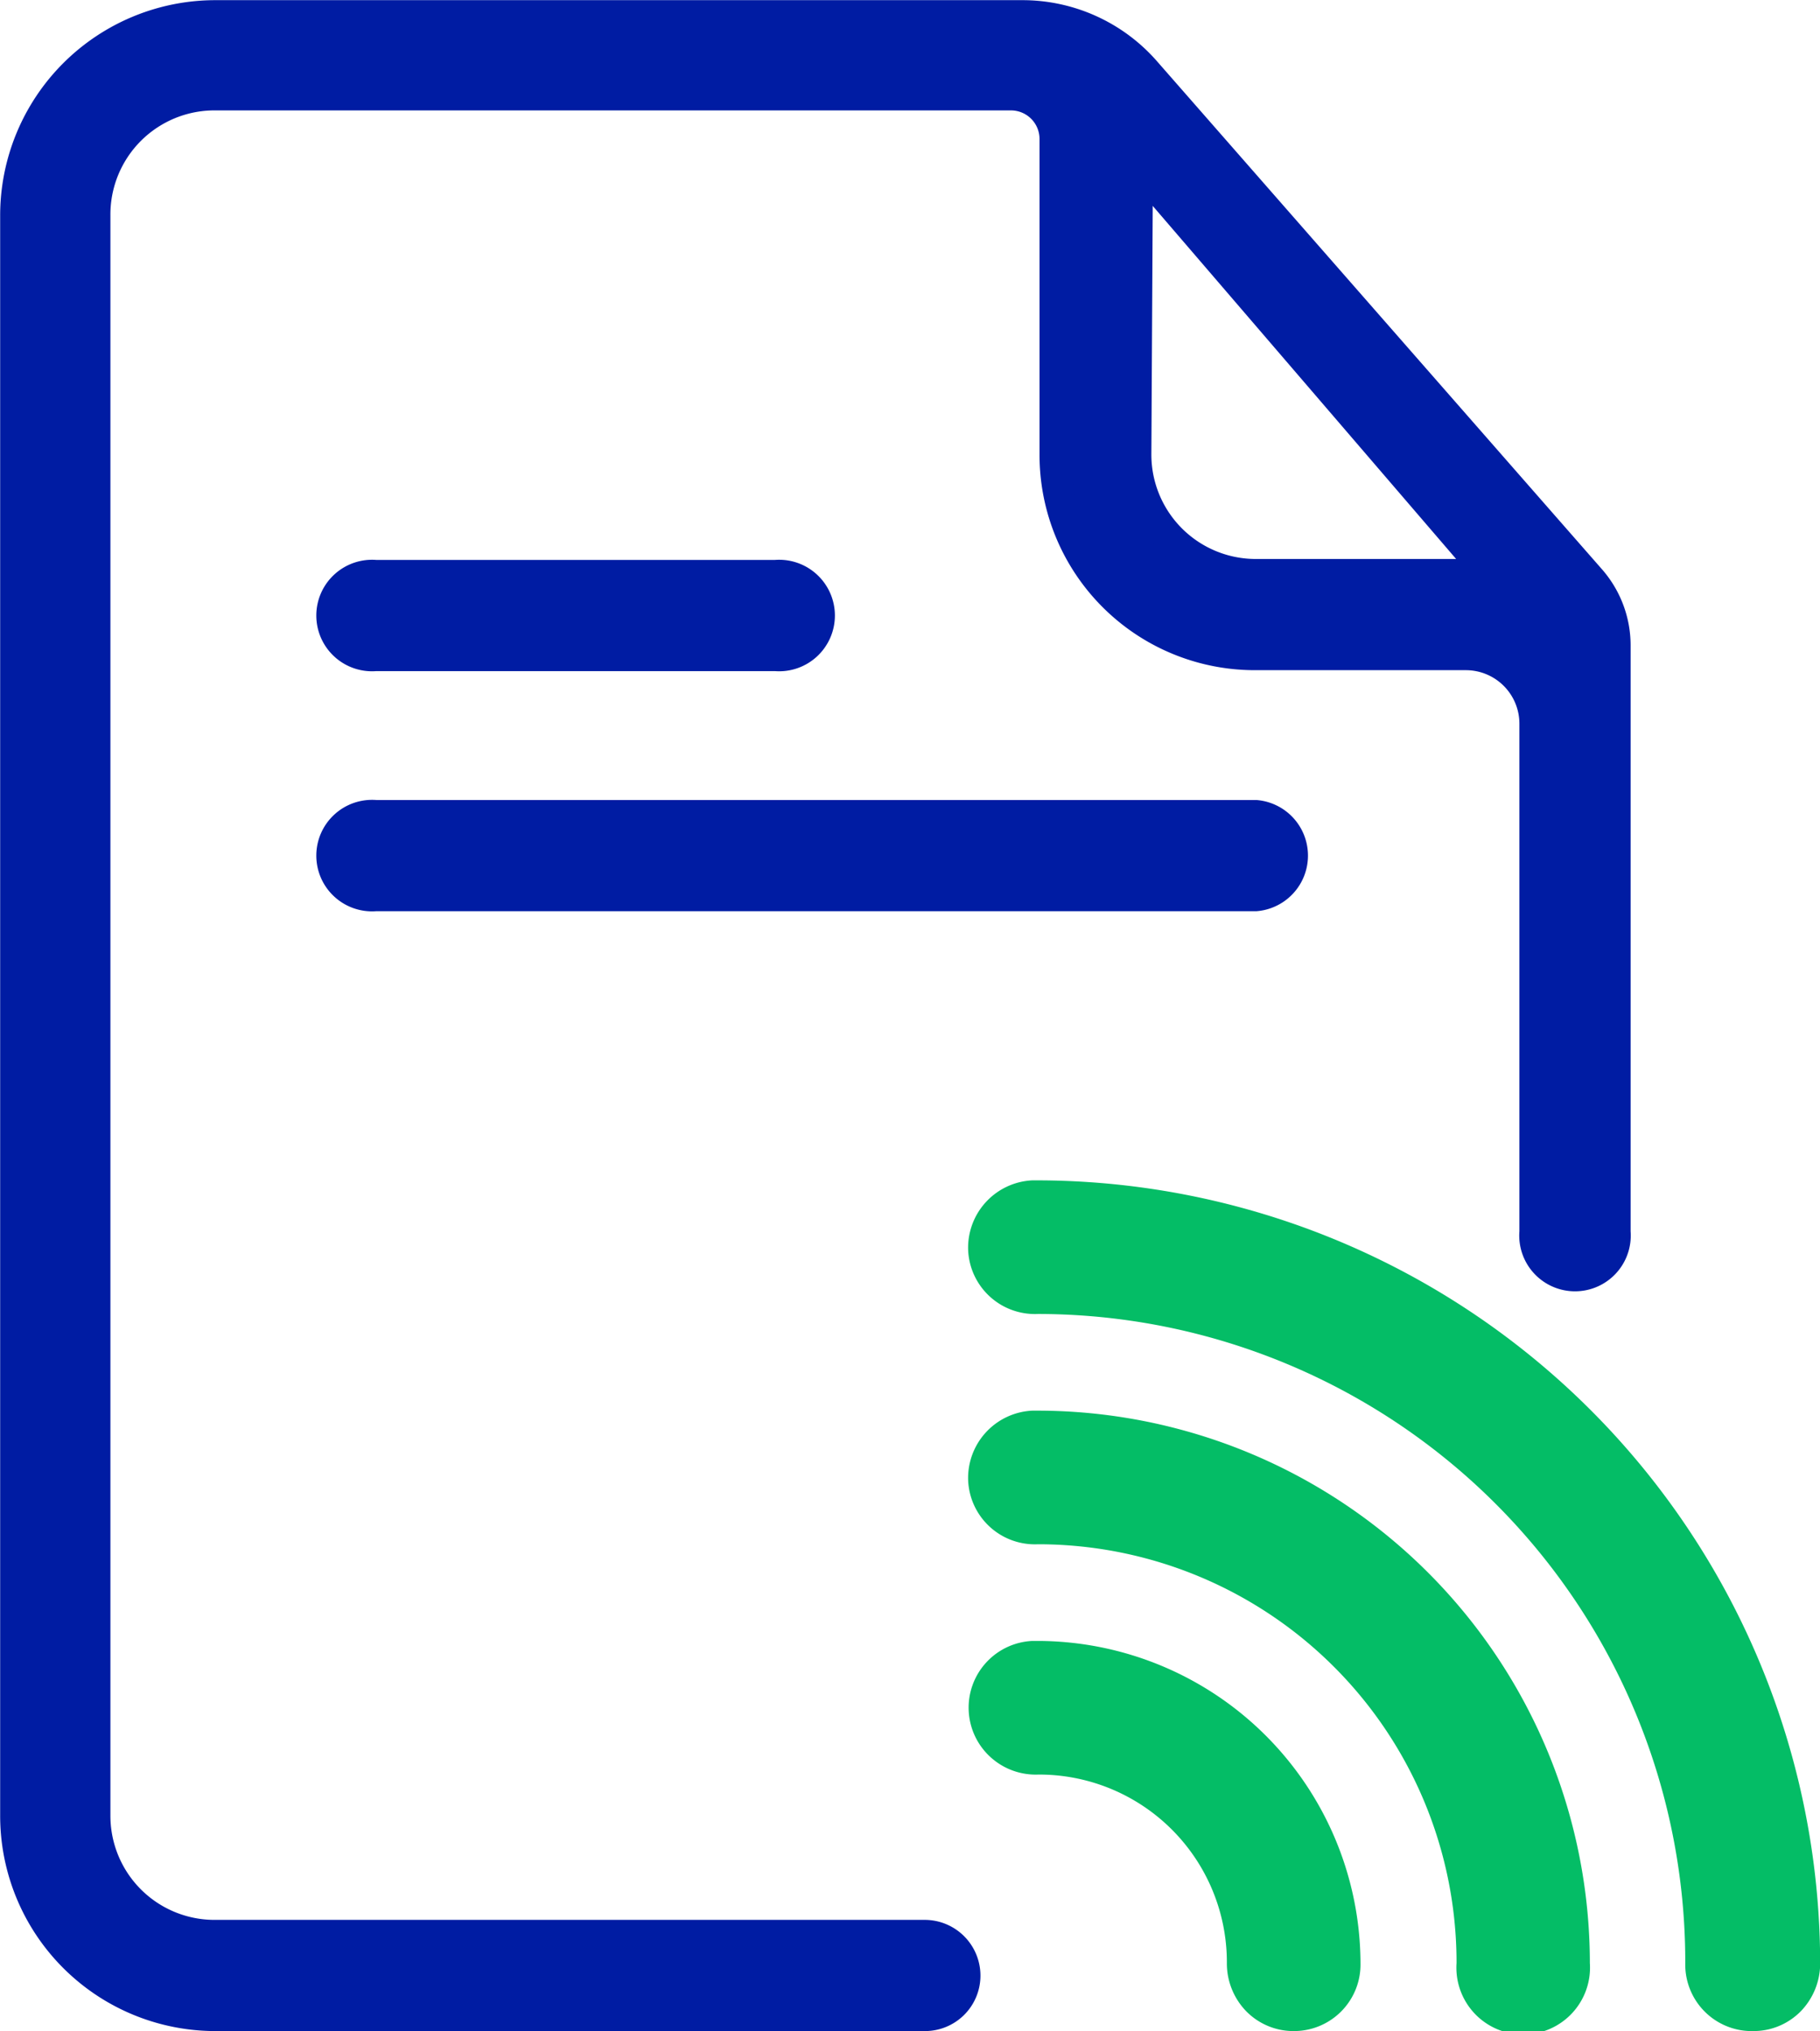<svg xmlns="http://www.w3.org/2000/svg" viewBox="0 0 57.61 64.3"><defs><style>.cls-1{fill:#001ca3;stroke:#001ca3;}.cls-1,.cls-2{stroke-miterlimit:10;stroke-width:0.99px;}.cls-2{fill:#04bd66;stroke:#04bd66;}</style></defs><g id="Calque_2" data-name="Calque 2"><g id="Calque_2-2" data-name="Calque 2"><path class="cls-1" d="M11.89,28.35H39.75a1.27,1.27,0,0,0,0-2.53H11.89a1.27,1.27,0,1,0,0,2.53Z"/><path class="cls-1" d="M11.89,20.75H24.55a1.27,1.27,0,1,0,0-2.53H11.89a1.27,1.27,0,1,0,0,2.53Z"/><path class="cls-1" d="M29.27,61.27H6.83A3.79,3.79,0,0,1,3,57.47V6.83A3.79,3.79,0,0,1,6.83,3H32a1.4,1.4,0,0,1,1.4,1.39v10a6.32,6.32,0,0,0,6.33,6.33h6.67a2.19,2.19,0,0,1,2.19,2.19V39a1.27,1.27,0,1,0,2.53,0V20.43a3.16,3.16,0,0,0-.79-2.09L36.22,2.23A5.16,5.16,0,0,0,32.37.5H6.83A6.32,6.32,0,0,0,.5,6.83V57.47A6.32,6.32,0,0,0,6.83,63.8H29.27a1.26,1.26,0,0,0,1.27-1.26h0A1.27,1.27,0,0,0,29.27,61.27ZM36,5.19l11.17,13H39.75a3.8,3.8,0,0,1-3.8-3.8Z"/><path class="cls-2" d="M32.84,37.86h-.15a1.64,1.64,0,0,0-1.55,1.69,1.62,1.62,0,0,0,1.7,1.55,21,21,0,0,1,21,21.06h0A1.61,1.61,0,0,0,55.5,63.8a1.6,1.6,0,0,0,1.15-.48,1.68,1.68,0,0,0,.47-1.16A24.32,24.32,0,0,0,32.84,37.86Z"/><path class="cls-2" d="M32.84,45.15h-.15a1.64,1.64,0,0,0-1.55,1.69,1.62,1.62,0,0,0,1.7,1.55A13.74,13.74,0,0,1,46.6,62.16h0a1.62,1.62,0,1,0,3.23,0A17,17,0,0,0,32.84,45.15Z"/><path class="cls-2" d="M32.84,52.44h-.15a1.62,1.62,0,0,0-1,2.82,1.63,1.63,0,0,0,1.17.42,6.44,6.44,0,0,1,6.47,6.48h0a1.68,1.68,0,0,0,.47,1.16,1.6,1.6,0,0,0,1.15.48,1.61,1.61,0,0,0,1.62-1.64A9.74,9.74,0,0,0,32.84,52.44Z"/></g></g></svg>